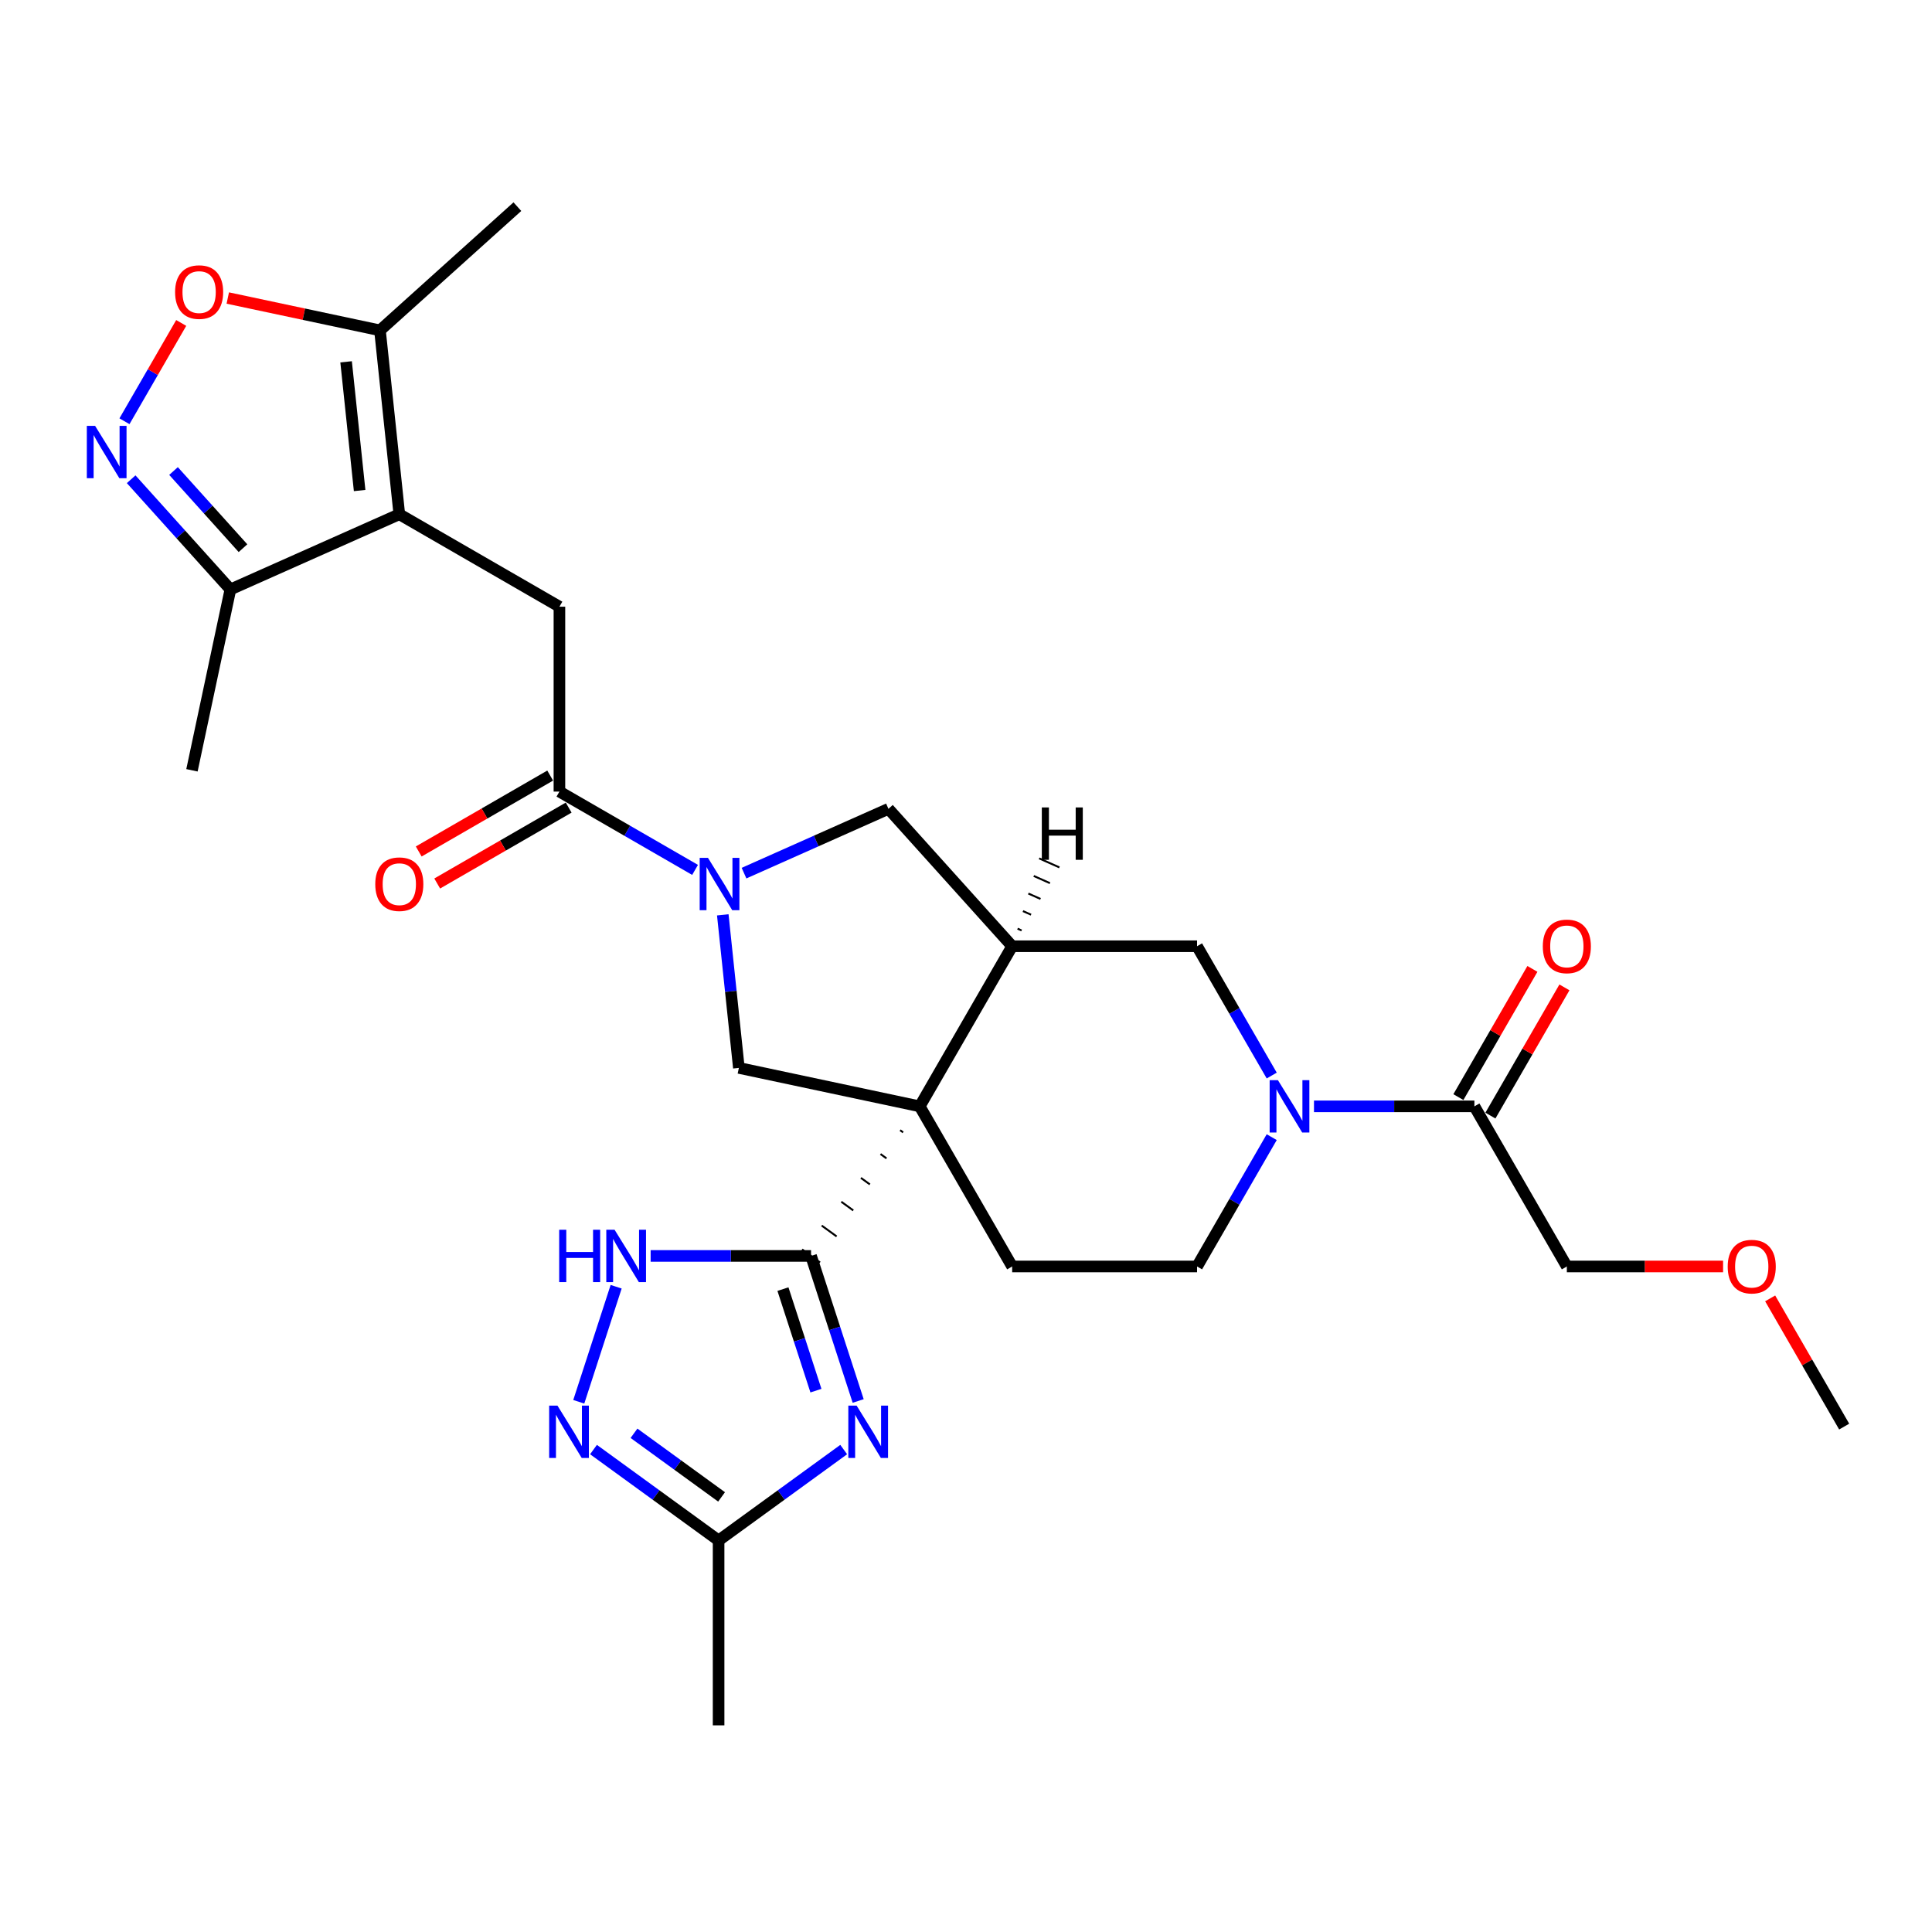 <?xml version='1.0' encoding='iso-8859-1'?>
<svg version='1.1' baseProfile='full'
              xmlns='http://www.w3.org/2000/svg'
                      xmlns:rdkit='http://www.rdkit.org/xml'
                      xmlns:xlink='http://www.w3.org/1999/xlink'
                  xml:space='preserve'
width='1000px' height='1000px' viewBox='0 0 1000 1000'>
<!-- END OF HEADER -->
<rect style='opacity:1.0;fill:#FFFFFF;stroke:none' width='1000' height='1000' x='0' y='0'> </rect>
<path class='bond-0' d='M 465.898,584.988 L 467.446,586.113' style='fill:none;fill-rule:evenodd;stroke:#000000;stroke-width:1.0px;stroke-linecap:butt;stroke-linejoin:miter;stroke-opacity:1' />
<path class='bond-0' d='M 455.748,597.329 L 458.845,599.58' style='fill:none;fill-rule:evenodd;stroke:#000000;stroke-width:1.0px;stroke-linecap:butt;stroke-linejoin:miter;stroke-opacity:1' />
<path class='bond-0' d='M 445.599,609.671 L 450.244,613.046' style='fill:none;fill-rule:evenodd;stroke:#000000;stroke-width:1.0px;stroke-linecap:butt;stroke-linejoin:miter;stroke-opacity:1' />
<path class='bond-0' d='M 435.45,622.012 L 441.643,626.512' style='fill:none;fill-rule:evenodd;stroke:#000000;stroke-width:1.0px;stroke-linecap:butt;stroke-linejoin:miter;stroke-opacity:1' />
<path class='bond-0' d='M 425.3,634.353 L 433.043,639.978' style='fill:none;fill-rule:evenodd;stroke:#000000;stroke-width:1.0px;stroke-linecap:butt;stroke-linejoin:miter;stroke-opacity:1' />
<path class='bond-0' d='M 415.151,646.695 L 424.442,653.445' style='fill:none;fill-rule:evenodd;stroke:#000000;stroke-width:1.0px;stroke-linecap:butt;stroke-linejoin:miter;stroke-opacity:1' />
<path class='bond-4' d='M 476.047,572.647 L 523.897,489.769' style='fill:none;fill-rule:evenodd;stroke:#000000;stroke-width:6px;stroke-linecap:butt;stroke-linejoin:miter;stroke-opacity:1' />
<path class='bond-5' d='M 476.047,572.647 L 382.439,552.75' style='fill:none;fill-rule:evenodd;stroke:#000000;stroke-width:6px;stroke-linecap:butt;stroke-linejoin:miter;stroke-opacity:1' />
<path class='bond-19' d='M 476.047,572.647 L 523.897,655.525' style='fill:none;fill-rule:evenodd;stroke:#000000;stroke-width:6px;stroke-linecap:butt;stroke-linejoin:miter;stroke-opacity:1' />
<path class='bond-1' d='M 419.796,650.07 L 431.992,687.606' style='fill:none;fill-rule:evenodd;stroke:#000000;stroke-width:6px;stroke-linecap:butt;stroke-linejoin:miter;stroke-opacity:1' />
<path class='bond-1' d='M 431.992,687.606 L 444.189,725.142' style='fill:none;fill-rule:evenodd;stroke:#0000FF;stroke-width:6px;stroke-linecap:butt;stroke-linejoin:miter;stroke-opacity:1' />
<path class='bond-1' d='M 405.252,667.245 L 413.789,693.52' style='fill:none;fill-rule:evenodd;stroke:#000000;stroke-width:6px;stroke-linecap:butt;stroke-linejoin:miter;stroke-opacity:1' />
<path class='bond-1' d='M 413.789,693.52 L 422.327,719.796' style='fill:none;fill-rule:evenodd;stroke:#0000FF;stroke-width:6px;stroke-linecap:butt;stroke-linejoin:miter;stroke-opacity:1' />
<path class='bond-8' d='M 419.796,650.07 L 378.282,650.07' style='fill:none;fill-rule:evenodd;stroke:#000000;stroke-width:6px;stroke-linecap:butt;stroke-linejoin:miter;stroke-opacity:1' />
<path class='bond-8' d='M 378.282,650.07 L 336.767,650.07' style='fill:none;fill-rule:evenodd;stroke:#0000FF;stroke-width:6px;stroke-linecap:butt;stroke-linejoin:miter;stroke-opacity:1' />
<path class='bond-13' d='M 436.698,750.291 L 404.322,773.814' style='fill:none;fill-rule:evenodd;stroke:#0000FF;stroke-width:6px;stroke-linecap:butt;stroke-linejoin:miter;stroke-opacity:1' />
<path class='bond-13' d='M 404.322,773.814 L 371.946,797.336' style='fill:none;fill-rule:evenodd;stroke:#000000;stroke-width:6px;stroke-linecap:butt;stroke-linejoin:miter;stroke-opacity:1' />
<path class='bond-2' d='M 374.111,473.518 L 378.275,513.134' style='fill:none;fill-rule:evenodd;stroke:#0000FF;stroke-width:6px;stroke-linecap:butt;stroke-linejoin:miter;stroke-opacity:1' />
<path class='bond-2' d='M 378.275,513.134 L 382.439,552.75' style='fill:none;fill-rule:evenodd;stroke:#000000;stroke-width:6px;stroke-linecap:butt;stroke-linejoin:miter;stroke-opacity:1' />
<path class='bond-9' d='M 359.765,450.259 L 324.661,429.992' style='fill:none;fill-rule:evenodd;stroke:#0000FF;stroke-width:6px;stroke-linecap:butt;stroke-linejoin:miter;stroke-opacity:1' />
<path class='bond-9' d='M 324.661,429.992 L 289.557,409.725' style='fill:none;fill-rule:evenodd;stroke:#000000;stroke-width:6px;stroke-linecap:butt;stroke-linejoin:miter;stroke-opacity:1' />
<path class='bond-30' d='M 385.106,451.933 L 422.484,435.291' style='fill:none;fill-rule:evenodd;stroke:#0000FF;stroke-width:6px;stroke-linecap:butt;stroke-linejoin:miter;stroke-opacity:1' />
<path class='bond-30' d='M 422.484,435.291 L 459.861,418.65' style='fill:none;fill-rule:evenodd;stroke:#000000;stroke-width:6px;stroke-linecap:butt;stroke-linejoin:miter;stroke-opacity:1' />
<path class='bond-3' d='M 206.679,266.175 L 289.557,314.025' style='fill:none;fill-rule:evenodd;stroke:#000000;stroke-width:6px;stroke-linecap:butt;stroke-linejoin:miter;stroke-opacity:1' />
<path class='bond-14' d='M 206.679,266.175 L 196.675,171' style='fill:none;fill-rule:evenodd;stroke:#000000;stroke-width:6px;stroke-linecap:butt;stroke-linejoin:miter;stroke-opacity:1' />
<path class='bond-14' d='M 186.143,253.899 L 179.141,187.277' style='fill:none;fill-rule:evenodd;stroke:#000000;stroke-width:6px;stroke-linecap:butt;stroke-linejoin:miter;stroke-opacity:1' />
<path class='bond-16' d='M 206.679,266.175 L 119.253,305.1' style='fill:none;fill-rule:evenodd;stroke:#000000;stroke-width:6px;stroke-linecap:butt;stroke-linejoin:miter;stroke-opacity:1' />
<path class='bond-15' d='M 523.897,489.769 L 459.861,418.65' style='fill:none;fill-rule:evenodd;stroke:#000000;stroke-width:6px;stroke-linecap:butt;stroke-linejoin:miter;stroke-opacity:1' />
<path class='bond-17' d='M 523.897,489.769 L 619.597,489.769' style='fill:none;fill-rule:evenodd;stroke:#000000;stroke-width:6px;stroke-linecap:butt;stroke-linejoin:miter;stroke-opacity:1' />
<path class='bond-33' d='M 528.787,481.608 L 526.689,480.674' style='fill:none;fill-rule:evenodd;stroke:#000000;stroke-width:1.0px;stroke-linecap:butt;stroke-linejoin:miter;stroke-opacity:1' />
<path class='bond-33' d='M 533.678,473.448 L 529.481,471.579' style='fill:none;fill-rule:evenodd;stroke:#000000;stroke-width:1.0px;stroke-linecap:butt;stroke-linejoin:miter;stroke-opacity:1' />
<path class='bond-33' d='M 538.568,465.287 L 532.273,462.485' style='fill:none;fill-rule:evenodd;stroke:#000000;stroke-width:1.0px;stroke-linecap:butt;stroke-linejoin:miter;stroke-opacity:1' />
<path class='bond-33' d='M 543.458,457.127 L 535.065,453.39' style='fill:none;fill-rule:evenodd;stroke:#000000;stroke-width:1.0px;stroke-linecap:butt;stroke-linejoin:miter;stroke-opacity:1' />
<path class='bond-33' d='M 548.349,448.966 L 537.858,444.295' style='fill:none;fill-rule:evenodd;stroke:#000000;stroke-width:1.0px;stroke-linecap:butt;stroke-linejoin:miter;stroke-opacity:1' />
<path class='bond-6' d='M 67.888,248.053 L 93.57,276.576' style='fill:none;fill-rule:evenodd;stroke:#0000FF;stroke-width:6px;stroke-linecap:butt;stroke-linejoin:miter;stroke-opacity:1' />
<path class='bond-6' d='M 93.57,276.576 L 119.253,305.1' style='fill:none;fill-rule:evenodd;stroke:#000000;stroke-width:6px;stroke-linecap:butt;stroke-linejoin:miter;stroke-opacity:1' />
<path class='bond-6' d='M 89.816,243.803 L 107.794,263.769' style='fill:none;fill-rule:evenodd;stroke:#0000FF;stroke-width:6px;stroke-linecap:butt;stroke-linejoin:miter;stroke-opacity:1' />
<path class='bond-6' d='M 107.794,263.769 L 125.772,283.736' style='fill:none;fill-rule:evenodd;stroke:#000000;stroke-width:6px;stroke-linecap:butt;stroke-linejoin:miter;stroke-opacity:1' />
<path class='bond-32' d='M 64.422,218.037 L 79.109,192.599' style='fill:none;fill-rule:evenodd;stroke:#0000FF;stroke-width:6px;stroke-linecap:butt;stroke-linejoin:miter;stroke-opacity:1' />
<path class='bond-32' d='M 79.109,192.599 L 93.796,167.16' style='fill:none;fill-rule:evenodd;stroke:#FF0000;stroke-width:6px;stroke-linecap:butt;stroke-linejoin:miter;stroke-opacity:1' />
<path class='bond-7' d='M 658.241,588.59 L 638.919,622.058' style='fill:none;fill-rule:evenodd;stroke:#0000FF;stroke-width:6px;stroke-linecap:butt;stroke-linejoin:miter;stroke-opacity:1' />
<path class='bond-7' d='M 638.919,622.058 L 619.597,655.525' style='fill:none;fill-rule:evenodd;stroke:#000000;stroke-width:6px;stroke-linecap:butt;stroke-linejoin:miter;stroke-opacity:1' />
<path class='bond-18' d='M 680.117,572.647 L 721.632,572.647' style='fill:none;fill-rule:evenodd;stroke:#0000FF;stroke-width:6px;stroke-linecap:butt;stroke-linejoin:miter;stroke-opacity:1' />
<path class='bond-18' d='M 721.632,572.647 L 763.146,572.647' style='fill:none;fill-rule:evenodd;stroke:#000000;stroke-width:6px;stroke-linecap:butt;stroke-linejoin:miter;stroke-opacity:1' />
<path class='bond-29' d='M 658.241,556.703 L 638.919,523.236' style='fill:none;fill-rule:evenodd;stroke:#0000FF;stroke-width:6px;stroke-linecap:butt;stroke-linejoin:miter;stroke-opacity:1' />
<path class='bond-29' d='M 638.919,523.236 L 619.597,489.769' style='fill:none;fill-rule:evenodd;stroke:#000000;stroke-width:6px;stroke-linecap:butt;stroke-linejoin:miter;stroke-opacity:1' />
<path class='bond-10' d='M 318.916,666.013 L 299.568,725.561' style='fill:none;fill-rule:evenodd;stroke:#0000FF;stroke-width:6px;stroke-linecap:butt;stroke-linejoin:miter;stroke-opacity:1' />
<path class='bond-11' d='M 289.557,409.725 L 289.557,314.025' style='fill:none;fill-rule:evenodd;stroke:#000000;stroke-width:6px;stroke-linecap:butt;stroke-linejoin:miter;stroke-opacity:1' />
<path class='bond-21' d='M 284.772,401.437 L 250.75,421.08' style='fill:none;fill-rule:evenodd;stroke:#000000;stroke-width:6px;stroke-linecap:butt;stroke-linejoin:miter;stroke-opacity:1' />
<path class='bond-21' d='M 250.75,421.08 L 216.727,440.722' style='fill:none;fill-rule:evenodd;stroke:#FF0000;stroke-width:6px;stroke-linecap:butt;stroke-linejoin:miter;stroke-opacity:1' />
<path class='bond-21' d='M 294.342,418.012 L 260.32,437.655' style='fill:none;fill-rule:evenodd;stroke:#000000;stroke-width:6px;stroke-linecap:butt;stroke-linejoin:miter;stroke-opacity:1' />
<path class='bond-21' d='M 260.32,437.655 L 226.297,457.298' style='fill:none;fill-rule:evenodd;stroke:#FF0000;stroke-width:6px;stroke-linecap:butt;stroke-linejoin:miter;stroke-opacity:1' />
<path class='bond-31' d='M 307.194,750.291 L 339.57,773.814' style='fill:none;fill-rule:evenodd;stroke:#0000FF;stroke-width:6px;stroke-linecap:butt;stroke-linejoin:miter;stroke-opacity:1' />
<path class='bond-31' d='M 339.57,773.814 L 371.946,797.336' style='fill:none;fill-rule:evenodd;stroke:#000000;stroke-width:6px;stroke-linecap:butt;stroke-linejoin:miter;stroke-opacity:1' />
<path class='bond-31' d='M 328.157,741.863 L 350.821,758.329' style='fill:none;fill-rule:evenodd;stroke:#0000FF;stroke-width:6px;stroke-linecap:butt;stroke-linejoin:miter;stroke-opacity:1' />
<path class='bond-31' d='M 350.821,758.329 L 373.484,774.795' style='fill:none;fill-rule:evenodd;stroke:#000000;stroke-width:6px;stroke-linecap:butt;stroke-linejoin:miter;stroke-opacity:1' />
<path class='bond-12' d='M 117.9,154.256 L 157.288,162.628' style='fill:none;fill-rule:evenodd;stroke:#FF0000;stroke-width:6px;stroke-linecap:butt;stroke-linejoin:miter;stroke-opacity:1' />
<path class='bond-12' d='M 157.288,162.628 L 196.675,171' style='fill:none;fill-rule:evenodd;stroke:#000000;stroke-width:6px;stroke-linecap:butt;stroke-linejoin:miter;stroke-opacity:1' />
<path class='bond-25' d='M 371.946,797.336 L 371.946,893.036' style='fill:none;fill-rule:evenodd;stroke:#000000;stroke-width:6px;stroke-linecap:butt;stroke-linejoin:miter;stroke-opacity:1' />
<path class='bond-24' d='M 196.675,171 L 267.794,106.964' style='fill:none;fill-rule:evenodd;stroke:#000000;stroke-width:6px;stroke-linecap:butt;stroke-linejoin:miter;stroke-opacity:1' />
<path class='bond-26' d='M 119.253,305.1 L 99.356,398.708' style='fill:none;fill-rule:evenodd;stroke:#000000;stroke-width:6px;stroke-linecap:butt;stroke-linejoin:miter;stroke-opacity:1' />
<path class='bond-22' d='M 771.434,577.432 L 790.591,544.252' style='fill:none;fill-rule:evenodd;stroke:#000000;stroke-width:6px;stroke-linecap:butt;stroke-linejoin:miter;stroke-opacity:1' />
<path class='bond-22' d='M 790.591,544.252 L 809.747,511.071' style='fill:none;fill-rule:evenodd;stroke:#FF0000;stroke-width:6px;stroke-linecap:butt;stroke-linejoin:miter;stroke-opacity:1' />
<path class='bond-22' d='M 754.858,567.862 L 774.015,534.682' style='fill:none;fill-rule:evenodd;stroke:#000000;stroke-width:6px;stroke-linecap:butt;stroke-linejoin:miter;stroke-opacity:1' />
<path class='bond-22' d='M 774.015,534.682 L 793.172,501.501' style='fill:none;fill-rule:evenodd;stroke:#FF0000;stroke-width:6px;stroke-linecap:butt;stroke-linejoin:miter;stroke-opacity:1' />
<path class='bond-23' d='M 763.146,572.647 L 810.996,655.525' style='fill:none;fill-rule:evenodd;stroke:#000000;stroke-width:6px;stroke-linecap:butt;stroke-linejoin:miter;stroke-opacity:1' />
<path class='bond-20' d='M 523.897,655.525 L 619.597,655.525' style='fill:none;fill-rule:evenodd;stroke:#000000;stroke-width:6px;stroke-linecap:butt;stroke-linejoin:miter;stroke-opacity:1' />
<path class='bond-27' d='M 810.996,655.525 L 851.429,655.525' style='fill:none;fill-rule:evenodd;stroke:#000000;stroke-width:6px;stroke-linecap:butt;stroke-linejoin:miter;stroke-opacity:1' />
<path class='bond-27' d='M 851.429,655.525 L 891.862,655.525' style='fill:none;fill-rule:evenodd;stroke:#FF0000;stroke-width:6px;stroke-linecap:butt;stroke-linejoin:miter;stroke-opacity:1' />
<path class='bond-28' d='M 916.232,672.043 L 935.389,705.223' style='fill:none;fill-rule:evenodd;stroke:#FF0000;stroke-width:6px;stroke-linecap:butt;stroke-linejoin:miter;stroke-opacity:1' />
<path class='bond-28' d='M 935.389,705.223 L 954.545,738.404' style='fill:none;fill-rule:evenodd;stroke:#000000;stroke-width:6px;stroke-linecap:butt;stroke-linejoin:miter;stroke-opacity:1' />
<path  class='atom-2' d='M 443.378 727.534
L 452.259 741.889
Q 453.14 743.306, 454.556 745.87
Q 455.972 748.435, 456.049 748.588
L 456.049 727.534
L 459.647 727.534
L 459.647 754.636
L 455.934 754.636
L 446.402 738.942
Q 445.292 737.104, 444.106 734.999
Q 442.957 732.893, 442.613 732.243
L 442.613 754.636
L 439.091 754.636
L 439.091 727.534
L 443.378 727.534
' fill='#0000FF'/>
<path  class='atom-3' d='M 366.445 444.023
L 375.325 458.378
Q 376.206 459.795, 377.622 462.359
Q 379.039 464.924, 379.115 465.077
L 379.115 444.023
L 382.713 444.023
L 382.713 471.126
L 379 471.126
L 369.469 455.431
Q 368.359 453.593, 367.172 451.488
Q 366.023 449.383, 365.679 448.732
L 365.679 471.126
L 362.157 471.126
L 362.157 444.023
L 366.445 444.023
' fill='#0000FF'/>
<path  class='atom-7' d='M 49.226 220.43
L 58.107 234.785
Q 58.988 236.201, 60.404 238.766
Q 61.82 241.331, 61.897 241.484
L 61.897 220.43
L 65.495 220.43
L 65.495 247.532
L 61.782 247.532
L 52.25 231.837
Q 51.14 230, 49.954 227.894
Q 48.805 225.789, 48.461 225.138
L 48.461 247.532
L 44.939 247.532
L 44.939 220.43
L 49.226 220.43
' fill='#0000FF'/>
<path  class='atom-8' d='M 661.456 559.096
L 670.337 573.451
Q 671.217 574.867, 672.633 577.432
Q 674.05 579.997, 674.126 580.15
L 674.126 559.096
L 677.725 559.096
L 677.725 586.198
L 674.011 586.198
L 664.48 570.503
Q 663.37 568.666, 662.183 566.56
Q 661.035 564.455, 660.69 563.804
L 660.69 586.198
L 657.168 586.198
L 657.168 559.096
L 661.456 559.096
' fill='#0000FF'/>
<path  class='atom-9' d='M 289.434 636.519
L 293.109 636.519
L 293.109 648.041
L 306.966 648.041
L 306.966 636.519
L 310.641 636.519
L 310.641 663.621
L 306.966 663.621
L 306.966 651.103
L 293.109 651.103
L 293.109 663.621
L 289.434 663.621
L 289.434 636.519
' fill='#0000FF'/>
<path  class='atom-9' d='M 318.106 636.519
L 326.987 650.873
Q 327.867 652.29, 329.283 654.855
Q 330.7 657.419, 330.776 657.572
L 330.776 636.519
L 334.375 636.519
L 334.375 663.621
L 330.662 663.621
L 321.13 647.926
Q 320.02 646.088, 318.833 643.983
Q 317.685 641.878, 317.34 641.227
L 317.34 663.621
L 313.818 663.621
L 313.818 636.519
L 318.106 636.519
' fill='#0000FF'/>
<path  class='atom-11' d='M 288.533 727.534
L 297.414 741.889
Q 298.294 743.306, 299.711 745.87
Q 301.127 748.435, 301.204 748.588
L 301.204 727.534
L 304.802 727.534
L 304.802 754.636
L 301.089 754.636
L 291.557 738.942
Q 290.447 737.104, 289.26 734.999
Q 288.112 732.893, 287.767 732.243
L 287.767 754.636
L 284.246 754.636
L 284.246 727.534
L 288.533 727.534
' fill='#0000FF'/>
<path  class='atom-13' d='M 90.626 151.179
Q 90.626 144.672, 93.841 141.035
Q 97.057 137.398, 103.067 137.398
Q 109.077 137.398, 112.292 141.035
Q 115.508 144.672, 115.508 151.179
Q 115.508 157.763, 112.254 161.515
Q 109 165.228, 103.067 165.228
Q 97.095 165.228, 93.841 161.515
Q 90.626 157.802, 90.626 151.179
M 103.067 162.165
Q 107.201 162.165, 109.421 159.409
Q 111.68 156.615, 111.68 151.179
Q 111.68 145.858, 109.421 143.179
Q 107.201 140.461, 103.067 140.461
Q 98.933 140.461, 96.674 143.14
Q 94.454 145.82, 94.454 151.179
Q 94.454 156.653, 96.674 159.409
Q 98.933 162.165, 103.067 162.165
' fill='#FF0000'/>
<path  class='atom-22' d='M 194.238 457.651
Q 194.238 451.143, 197.453 447.507
Q 200.669 443.87, 206.679 443.87
Q 212.689 443.87, 215.904 447.507
Q 219.12 451.143, 219.12 457.651
Q 219.12 464.235, 215.866 467.987
Q 212.612 471.7, 206.679 471.7
Q 200.707 471.7, 197.453 467.987
Q 194.238 464.273, 194.238 457.651
M 206.679 468.637
Q 210.813 468.637, 213.033 465.881
Q 215.292 463.087, 215.292 457.651
Q 215.292 452.33, 213.033 449.65
Q 210.813 446.933, 206.679 446.933
Q 202.544 446.933, 200.286 449.612
Q 198.066 452.292, 198.066 457.651
Q 198.066 463.125, 200.286 465.881
Q 202.544 468.637, 206.679 468.637
' fill='#FF0000'/>
<path  class='atom-23' d='M 798.555 489.845
Q 798.555 483.338, 801.77 479.701
Q 804.986 476.064, 810.996 476.064
Q 817.006 476.064, 820.221 479.701
Q 823.437 483.338, 823.437 489.845
Q 823.437 496.429, 820.183 500.181
Q 816.929 503.894, 810.996 503.894
Q 805.024 503.894, 801.77 500.181
Q 798.555 496.468, 798.555 489.845
M 810.996 500.831
Q 815.13 500.831, 817.35 498.075
Q 819.609 495.281, 819.609 489.845
Q 819.609 484.524, 817.35 481.845
Q 815.13 479.127, 810.996 479.127
Q 806.862 479.127, 804.603 481.806
Q 802.383 484.486, 802.383 489.845
Q 802.383 495.319, 804.603 498.075
Q 806.862 500.831, 810.996 500.831
' fill='#FF0000'/>
<path  class='atom-28' d='M 894.255 655.602
Q 894.255 649.094, 897.47 645.458
Q 900.686 641.821, 906.696 641.821
Q 912.706 641.821, 915.921 645.458
Q 919.137 649.094, 919.137 655.602
Q 919.137 662.186, 915.883 665.937
Q 912.629 669.651, 906.696 669.651
Q 900.724 669.651, 897.47 665.937
Q 894.255 662.224, 894.255 655.602
M 906.696 666.588
Q 910.83 666.588, 913.05 663.832
Q 915.309 661.038, 915.309 655.602
Q 915.309 650.281, 913.05 647.601
Q 910.83 644.883, 906.696 644.883
Q 902.561 644.883, 900.303 647.563
Q 898.083 650.243, 898.083 655.602
Q 898.083 661.076, 900.303 663.832
Q 902.561 666.588, 906.696 666.588
' fill='#FF0000'/>
<path  class='atom-30' d='M 539.243 417.934
L 542.918 417.934
L 542.918 429.456
L 556.775 429.456
L 556.775 417.934
L 560.45 417.934
L 560.45 445.036
L 556.775 445.036
L 556.775 432.518
L 542.918 432.518
L 542.918 445.036
L 539.243 445.036
L 539.243 417.934
' fill='#000000'/>
</svg>
